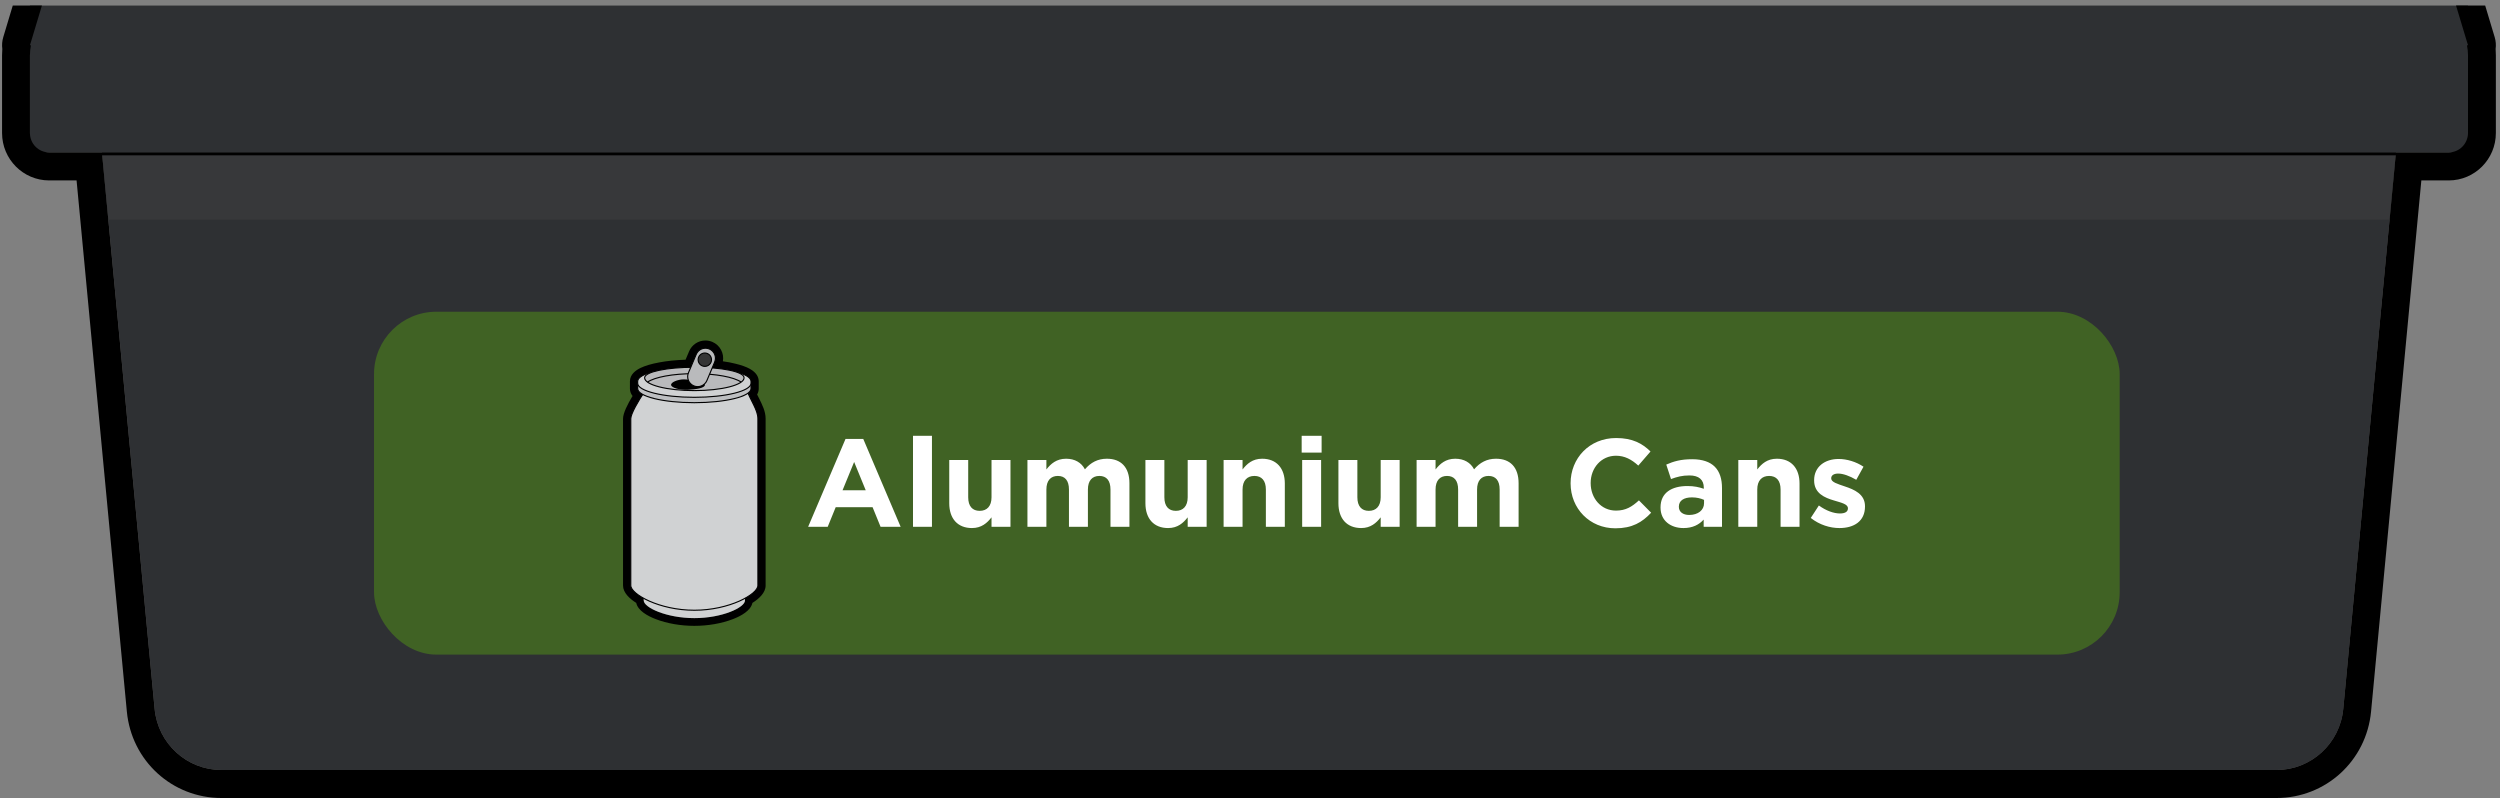 <svg width="401" height="128" viewBox="0 0 401 128" fill="none" xmlns="http://www.w3.org/2000/svg">
<rect x="0" y="0" width="401" height="128" fill="#808080" stroke="none"/>
<path d="M395.862 0.892H4.804V24.448H395.862V0.892Z" fill="#2E3033"/>
<path d="M365.147 123.508H35.52C29.968 123.508 25.326 119.267 24.801 113.71L16.352 24.444H384.314L375.865 113.71C375.34 119.267 370.698 123.508 365.147 123.508Z" fill="#2E3033"/>
<g style="mix-blend-mode:multiply" opacity="0.48">
<path d="M384.314 24.444H16.352L17.37 35.227H383.292L384.314 24.444Z" fill="#414141"/>
</g>
<path d="M384.314 24.444H16.352V24.915H384.314V24.444Z" fill="black"/>
<path d="M395.858 7.26H395.698C395.802 7.778 395.858 8.311 395.858 8.857V21.347C395.858 23.058 394.479 24.444 392.777 24.444H384.309L375.86 113.71C375.335 119.267 370.693 123.508 365.142 123.508H35.52C29.968 123.508 25.326 119.267 24.801 113.71L16.352 24.444H7.884C6.182 24.444 4.804 23.058 4.804 21.347V8.857C4.804 8.311 4.86 7.773 4.963 7.26H4.804L6.722 0.892H2.047L0.523 5.959C0.335 6.581 0.289 7.231 0.373 7.858C0.345 8.193 0.331 8.527 0.331 8.857V21.347C0.331 25.532 3.721 28.94 7.884 28.94H12.282L20.347 114.134C21.097 122.038 27.619 128 35.52 128H365.147C373.047 128 379.569 122.038 380.319 114.134L388.384 28.94H392.782C396.946 28.94 400.336 25.532 400.336 21.347V8.857C400.336 8.523 400.321 8.188 400.298 7.858C400.382 7.231 400.336 6.581 400.148 5.959L398.624 0.892H393.949L395.867 7.26H395.858Z" fill="black"/>
<rect x="59.995" y="50" width="280" height="55" rx="10" fill="#406224"/>
<path d="M111.372 99.765C109.259 99.765 107.14 99.397 105.408 98.729C104.375 98.33 102.645 97.49 102.632 96.334C101.74 95.804 100.557 94.912 100.557 93.914V67.159C100.557 66.278 101.565 64.519 102.241 63.438C101.856 63.111 101.662 62.742 101.662 62.337V61.69C101.662 61.655 101.663 61.619 101.667 61.583C101.663 61.547 101.662 61.511 101.662 61.477V61.162C101.662 60.064 103.078 59.248 105.872 58.737C107.132 58.494 108.688 58.344 110.384 58.302L111.104 56.593C111.452 55.766 112.257 55.232 113.154 55.232C113.452 55.232 113.741 55.29 114.017 55.407C115.148 55.883 115.681 57.19 115.204 58.32L115.138 58.475C116.149 58.583 117.043 58.735 117.756 58.922C119.959 59.438 121.047 60.158 121.082 61.12C121.082 61.126 121.083 61.475 121.083 61.475C121.083 61.514 121.082 61.551 121.078 61.588C121.082 61.614 121.083 61.641 121.083 61.67V62.337C121.083 62.652 120.964 62.947 120.73 63.217C120.87 63.515 121.015 63.802 121.158 64.085C121.688 65.14 122.189 66.136 122.189 67.16V93.915C122.189 94.914 121.005 95.805 120.114 96.335C120.103 97.492 118.371 98.333 117.339 98.73C115.606 99.399 113.487 99.766 111.374 99.766L111.372 99.765Z" fill="#353535"/>
<path d="M113.156 55.849C113.364 55.849 113.574 55.889 113.778 55.975C114.596 56.319 114.978 57.26 114.634 58.078L114.24 59.013C115.573 59.115 116.732 59.291 117.609 59.522C119.347 59.929 120.442 60.502 120.464 61.141V61.475C120.464 61.514 120.462 61.552 120.453 61.591C120.458 61.617 120.463 61.643 120.464 61.669V62.336C120.464 62.59 120.292 62.834 119.979 63.063C120.683 64.663 121.567 65.931 121.567 67.159V93.914C121.567 94.489 120.794 95.263 119.492 95.974V96.322C119.492 97.434 115.856 99.146 111.371 99.146C106.886 99.146 103.25 97.434 103.25 96.322V95.974C101.949 95.262 101.175 94.489 101.175 93.914V67.159C101.175 66.457 102.176 64.658 103.086 63.265C102.569 62.981 102.28 62.668 102.28 62.337V61.69C102.28 61.654 102.283 61.619 102.291 61.583C102.284 61.547 102.28 61.513 102.28 61.477V61.162C102.28 60.417 103.737 59.757 105.982 59.347C107.27 59.098 108.947 58.94 110.798 58.912L111.673 56.833C111.932 56.22 112.527 55.851 113.153 55.851M113.153 54.613C112.006 54.613 110.977 55.296 110.532 56.353L109.966 57.695C108.393 57.751 106.949 57.899 105.752 58.13C104.507 58.357 103.498 58.655 102.751 59.013C101.97 59.388 101.04 60.064 101.04 61.162V61.477C101.04 61.513 101.04 61.547 101.044 61.583C101.041 61.619 101.04 61.654 101.04 61.69V62.337C101.04 62.67 101.13 63.093 101.461 63.519C100.672 64.821 99.935 66.275 99.935 67.161V93.916C99.935 95.068 100.982 96.028 102.052 96.707C102.32 97.951 103.866 98.801 105.182 99.308C106.984 100.003 109.182 100.387 111.37 100.387C113.558 100.387 115.756 100.004 117.558 99.308C118.873 98.801 120.418 97.951 120.688 96.707C121.759 96.027 122.805 95.068 122.805 93.916V67.161C122.805 65.989 122.272 64.929 121.707 63.806C121.619 63.631 121.532 63.456 121.444 63.276C121.644 62.929 121.7 62.599 121.7 62.337V61.67C121.7 61.64 121.7 61.611 121.697 61.582C121.7 61.547 121.7 61.513 121.7 61.478V61.14C121.7 61.126 121.699 61.113 121.697 61.099C121.679 60.565 121.416 59.798 120.277 59.165C119.688 58.838 118.889 58.554 117.903 58.323C117.346 58.177 116.686 58.053 115.952 57.953C116.177 56.675 115.5 55.362 114.255 54.838C113.904 54.69 113.532 54.615 113.152 54.615L113.153 54.613Z" fill="black"/>
<path d="M103.253 93.83V96.322C103.253 97.434 106.889 99.146 111.374 99.146C115.859 99.146 119.495 97.434 119.495 96.322V93.83H103.254H103.253Z" fill="#D0D2D3"/>
<path d="M121.569 93.913C121.569 95.31 117.004 97.883 111.372 97.883C105.741 97.883 101.176 95.31 101.176 93.913V67.158C101.176 66.384 102.395 64.272 103.366 62.844C104.386 61.343 119.189 61.016 119.703 62.387C120.426 64.315 121.569 65.761 121.569 67.158V93.913Z" fill="#D0D2D3" stroke="black" stroke-width="0.18" stroke-miterlimit="10"/>
<path d="M120.463 61.667C120.418 60.431 116.365 59.434 111.372 59.434C106.38 59.434 102.281 60.443 102.281 61.688V62.336C102.281 63.582 106.351 64.591 111.372 64.591C116.394 64.591 120.464 63.582 120.464 62.336V61.669L120.463 61.667Z" fill="#BDBFC1" stroke="black" stroke-width="0.18" stroke-miterlimit="10"/>
<path d="M120.463 61.14C120.418 59.904 116.365 58.906 111.372 58.906C106.38 58.906 102.281 59.915 102.281 61.161V61.475C102.281 62.721 106.351 63.73 111.372 63.73C116.394 63.73 120.464 62.721 120.464 61.475V61.141L120.463 61.14Z" fill="#D0D2D3" stroke="black" stroke-width="0.18" stroke-miterlimit="10"/>
<path d="M119.348 60.601C119.348 61.734 115.777 62.653 111.372 62.653C106.968 62.653 103.397 61.734 103.397 60.601C103.397 59.645 106.968 58.906 111.372 58.906C115.777 58.906 119.348 59.608 119.348 60.601Z" fill="#B9BABC" stroke="black" stroke-width="0.18" stroke-miterlimit="10"/>
<path d="M103.858 61.297C104.959 60.502 107.908 59.934 111.374 59.934C114.84 59.934 117.735 60.492 118.858 61.275" stroke="black" stroke-width="0.18" stroke-miterlimit="10"/>
<path d="M109.6 60.853C110.471 60.835 113.028 61.208 113.064 61.723C113.1 62.238 111.625 62.469 110.311 62.523C108.997 62.576 107.718 62.204 107.646 61.759C107.576 61.315 108.713 60.871 109.6 60.853Z" fill="black"/>
<path d="M113.777 55.975C112.96 55.631 112.019 56.014 111.675 56.831L110.429 59.789C110.085 60.606 110.468 61.547 111.285 61.892C112.102 62.236 113.043 61.852 113.387 61.036L114.633 58.078C114.977 57.26 114.593 56.319 113.777 55.975ZM112.637 58.682C112.092 58.453 111.837 57.825 112.066 57.28C112.295 56.735 112.923 56.48 113.468 56.709C114.013 56.938 114.268 57.566 114.039 58.111C113.809 58.656 113.182 58.911 112.637 58.682Z" fill="#B9BABC" stroke="black" stroke-width="0.18" stroke-miterlimit="10"/>
<path d="M129.624 84.5H132.764L134.044 81.36H139.964L141.244 84.5H144.464L138.464 70.4H135.624L129.624 84.5ZM135.144 78.64L137.004 74.1L138.864 78.64H135.144ZM146.445 84.5H149.485V69.9H146.445V84.5ZM155.9 84.7C157.44 84.7 158.34 83.88 159.04 82.98V84.5H162.08V73.78H159.04V79.76C159.04 81.2 158.3 81.94 157.14 81.94C155.98 81.94 155.3 81.2 155.3 79.76V73.78H152.26V80.72C152.26 83.18 153.6 84.7 155.9 84.7ZM164.801 84.5H167.841V78.52C167.841 77.08 168.541 76.34 169.681 76.34C170.821 76.34 171.461 77.08 171.461 78.52V84.5H174.501V78.52C174.501 77.08 175.201 76.34 176.341 76.34C177.481 76.34 178.121 77.08 178.121 78.52V84.5H181.161V77.52C181.161 74.94 179.801 73.58 177.541 73.58C176.081 73.58 174.961 74.18 174.021 75.28C173.461 74.2 172.401 73.58 171.001 73.58C169.461 73.58 168.541 74.4 167.841 75.3V73.78H164.801V84.5ZM187.365 84.7C188.905 84.7 189.805 83.88 190.505 82.98V84.5H193.545V73.78H190.505V79.76C190.505 81.2 189.765 81.94 188.605 81.94C187.445 81.94 186.765 81.2 186.765 79.76V73.78H183.725V80.72C183.725 83.18 185.065 84.7 187.365 84.7ZM196.266 84.5H199.306V78.52C199.306 77.08 200.046 76.34 201.206 76.34C202.366 76.34 203.046 77.08 203.046 78.52V84.5H206.086V77.56C206.086 75.1 204.746 73.58 202.446 73.58C200.906 73.58 200.006 74.4 199.306 75.3V73.78H196.266V84.5ZM208.787 72.6H211.987V69.9H208.787V72.6ZM208.867 84.5H211.907V73.78H208.867V84.5ZM218.322 84.7C219.862 84.7 220.762 83.88 221.462 82.98V84.5H224.502V73.78H221.462V79.76C221.462 81.2 220.722 81.94 219.562 81.94C218.402 81.94 217.722 81.2 217.722 79.76V73.78H214.682V80.72C214.682 83.18 216.022 84.7 218.322 84.7ZM227.223 84.5H230.263V78.52C230.263 77.08 230.963 76.34 232.103 76.34C233.243 76.34 233.883 77.08 233.883 78.52V84.5H236.923V78.52C236.923 77.08 237.623 76.34 238.763 76.34C239.903 76.34 240.543 77.08 240.543 78.52V84.5H243.583V77.52C243.583 74.94 242.223 73.58 239.963 73.58C238.503 73.58 237.383 74.18 236.443 75.28C235.883 74.2 234.823 73.58 233.423 73.58C231.883 73.58 230.963 74.4 230.263 75.3V73.78H227.223V84.5ZM259.103 84.74C261.803 84.74 263.403 83.78 264.843 82.24L262.883 80.26C261.783 81.26 260.803 81.9 259.203 81.9C256.803 81.9 255.143 79.9 255.143 77.5V77.46C255.143 75.06 256.843 73.1 259.203 73.1C260.603 73.1 261.703 73.7 262.783 74.68L264.743 72.42C263.443 71.14 261.863 70.26 259.223 70.26C254.923 70.26 251.923 73.52 251.923 77.5V77.54C251.923 81.56 254.983 84.74 259.103 84.74ZM270.029 84.7C271.509 84.7 272.529 84.16 273.269 83.34V84.5H276.209V78.28C276.209 76.84 275.849 75.66 275.049 74.86C274.289 74.1 273.089 73.66 271.429 73.66C269.609 73.66 268.449 74 267.269 74.52L268.029 76.84C269.009 76.48 269.829 76.26 270.989 76.26C272.509 76.26 273.289 76.96 273.289 78.22V78.4C272.529 78.14 271.749 77.96 270.669 77.96C268.129 77.96 266.349 79.04 266.349 81.38V81.42C266.349 83.54 268.009 84.7 270.029 84.7ZM270.949 82.6C269.969 82.6 269.289 82.12 269.289 81.3V81.26C269.289 80.3 270.089 79.78 271.389 79.78C272.129 79.78 272.809 79.94 273.329 80.18V80.72C273.329 81.82 272.369 82.6 270.949 82.6ZM278.825 84.5H281.865V78.52C281.865 77.08 282.605 76.34 283.765 76.34C284.925 76.34 285.605 77.08 285.605 78.52V84.5H288.645V77.56C288.645 75.1 287.305 73.58 285.005 73.58C283.465 73.58 282.565 74.4 281.865 75.3V73.78H278.825V84.5ZM295.046 84.7C297.366 84.7 299.146 83.62 299.146 81.24V81.2C299.146 79.24 297.406 78.52 295.906 78.02C294.746 77.62 293.726 77.34 293.726 76.74V76.7C293.726 76.28 294.106 75.96 294.846 75.96C295.626 75.96 296.686 76.34 297.746 76.96L298.906 74.86C297.746 74.08 296.266 73.62 294.906 73.62C292.746 73.62 290.986 74.84 290.986 77.02V77.06C290.986 79.14 292.686 79.84 294.186 80.28C295.366 80.64 296.406 80.86 296.406 81.52V81.56C296.406 82.04 296.006 82.36 295.126 82.36C294.126 82.36 292.906 81.92 291.746 81.08L290.446 83.08C291.866 84.2 293.546 84.7 295.046 84.7Z" fill="white"/>
</svg>
